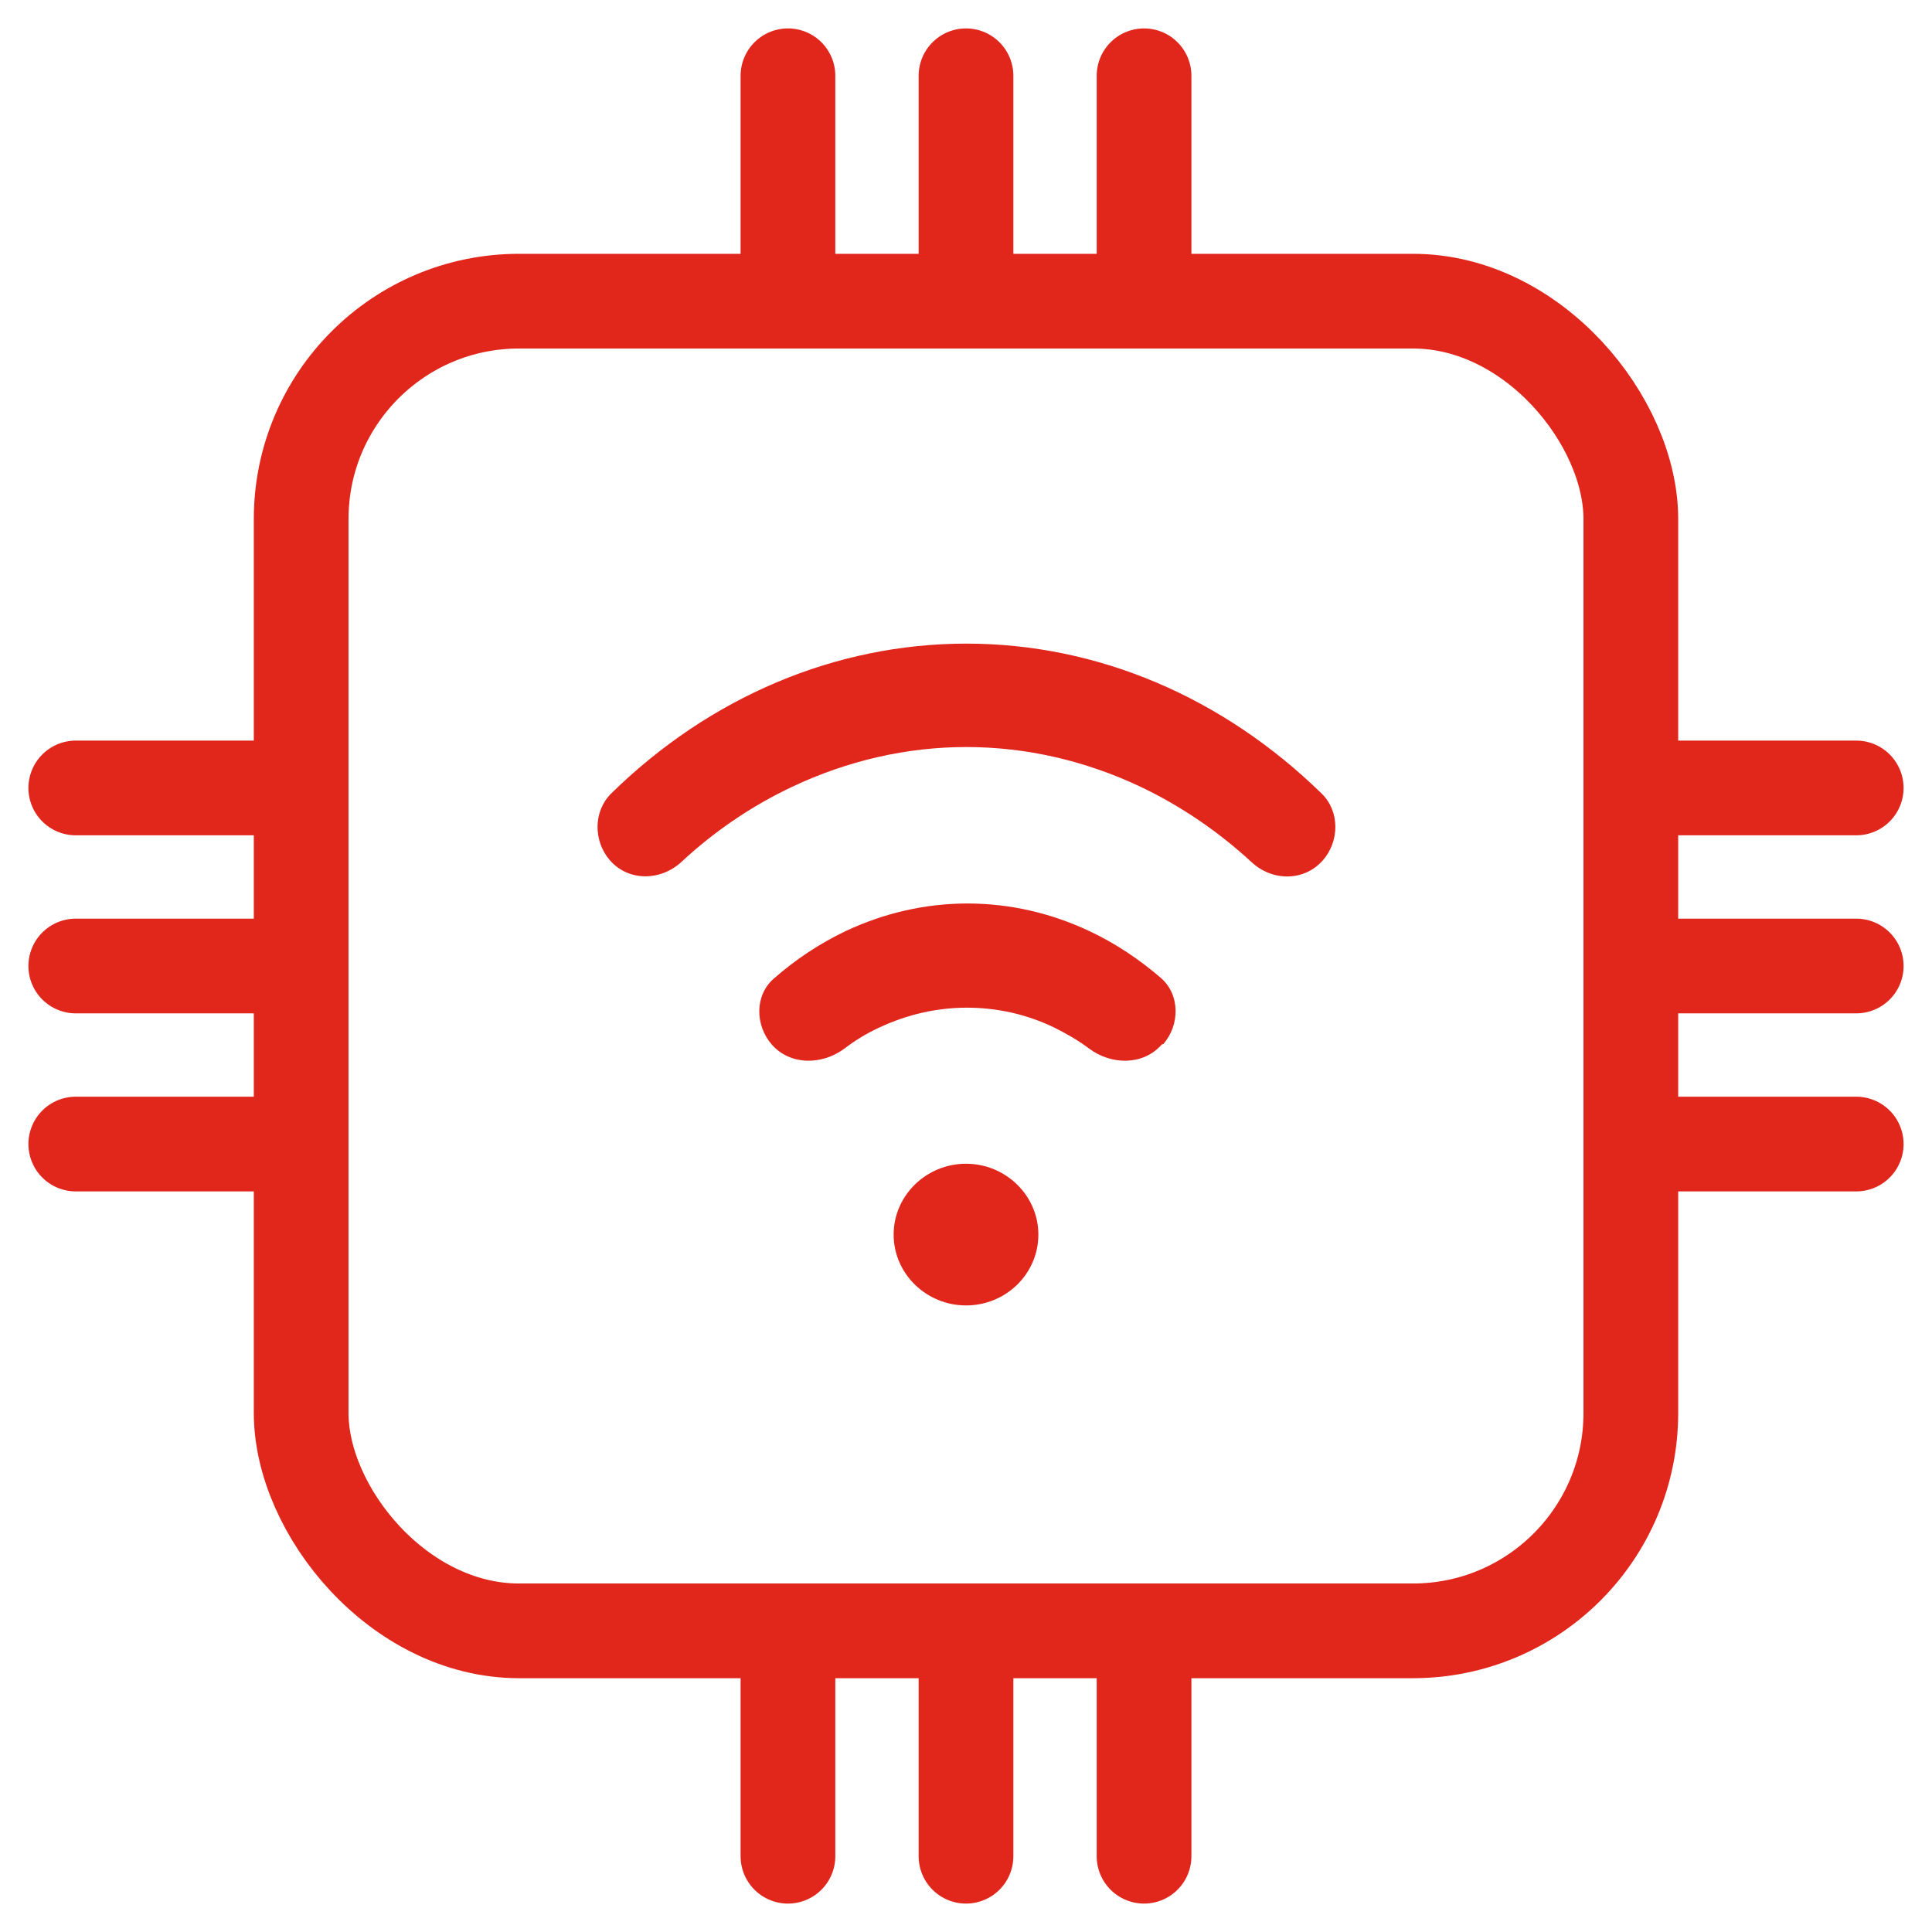 <?xml version="1.0" encoding="UTF-8"?> <svg xmlns="http://www.w3.org/2000/svg" id="Layer_1" version="1.1" viewBox="0 0 51 51"><defs><style> .st0 { fill: #e1261c; } .st1, .st2 { fill: none; stroke: #e1261c; stroke-width: 2.5px; } .st2 { stroke-linecap: round; } </style></defs><rect class="st1" x="7.95" y="7.95" width="35.1" height="35.1" rx="5.75" ry="5.75"></rect><path class="st0" d="M25.5,34.46c1.06,0,1.91-.84,1.91-1.87s-.86-1.87-1.91-1.87-1.91.84-1.91,1.87.86,1.87,1.91,1.87Z"></path><path class="st0" d="M30.67,27.57c-.49.56-1.33.55-1.92.11-.29-.22-.61-.4-.93-.56-.73-.35-1.51-.52-2.3-.52s-1.57.18-2.3.52c-.33.15-.64.34-.93.56-.59.44-1.43.45-1.92-.11-.44-.51-.45-1.3.06-1.74.58-.51,1.22-.93,1.89-1.25,1.02-.48,2.11-.73,3.22-.73s2.2.25,3.22.73c.68.32,1.31.74,1.89,1.24.5.44.5,1.23.06,1.74h0Z"></path><path class="st0" d="M34.92,22.71c-.49.56-1.33.56-1.88.05-.89-.82-1.88-1.49-2.93-1.99-1.46-.69-3.02-1.05-4.6-1.05s-3.14.36-4.6,1.05c-1.06.5-2.05,1.17-2.93,1.99-.55.5-1.39.51-1.88-.05-.44-.51-.44-1.29.03-1.76,2.6-2.55,5.92-3.96,9.38-3.96s6.77,1.41,9.38,3.96c.48.47.47,1.26.03,1.76h.02Z"></path><g><path class="st2" d="M43.36,30.2h5.64"></path><path class="st2" d="M43.36,25.5h5.64"></path><path class="st2" d="M43.36,20.8h5.64"></path><path class="st2" d="M2,30.2h5.64"></path><path class="st2" d="M2,25.5h5.64"></path><path class="st2" d="M2,20.8h5.64"></path></g><g><path class="st2" d="M20.8,2v5.64"></path><path class="st2" d="M25.5,2v5.64"></path><path class="st2" d="M30.2,2v5.64"></path><path class="st2" d="M20.8,43.36v5.64"></path><path class="st2" d="M25.5,43.36v5.64"></path><path class="st2" d="M30.2,43.36v5.64"></path></g></svg> 